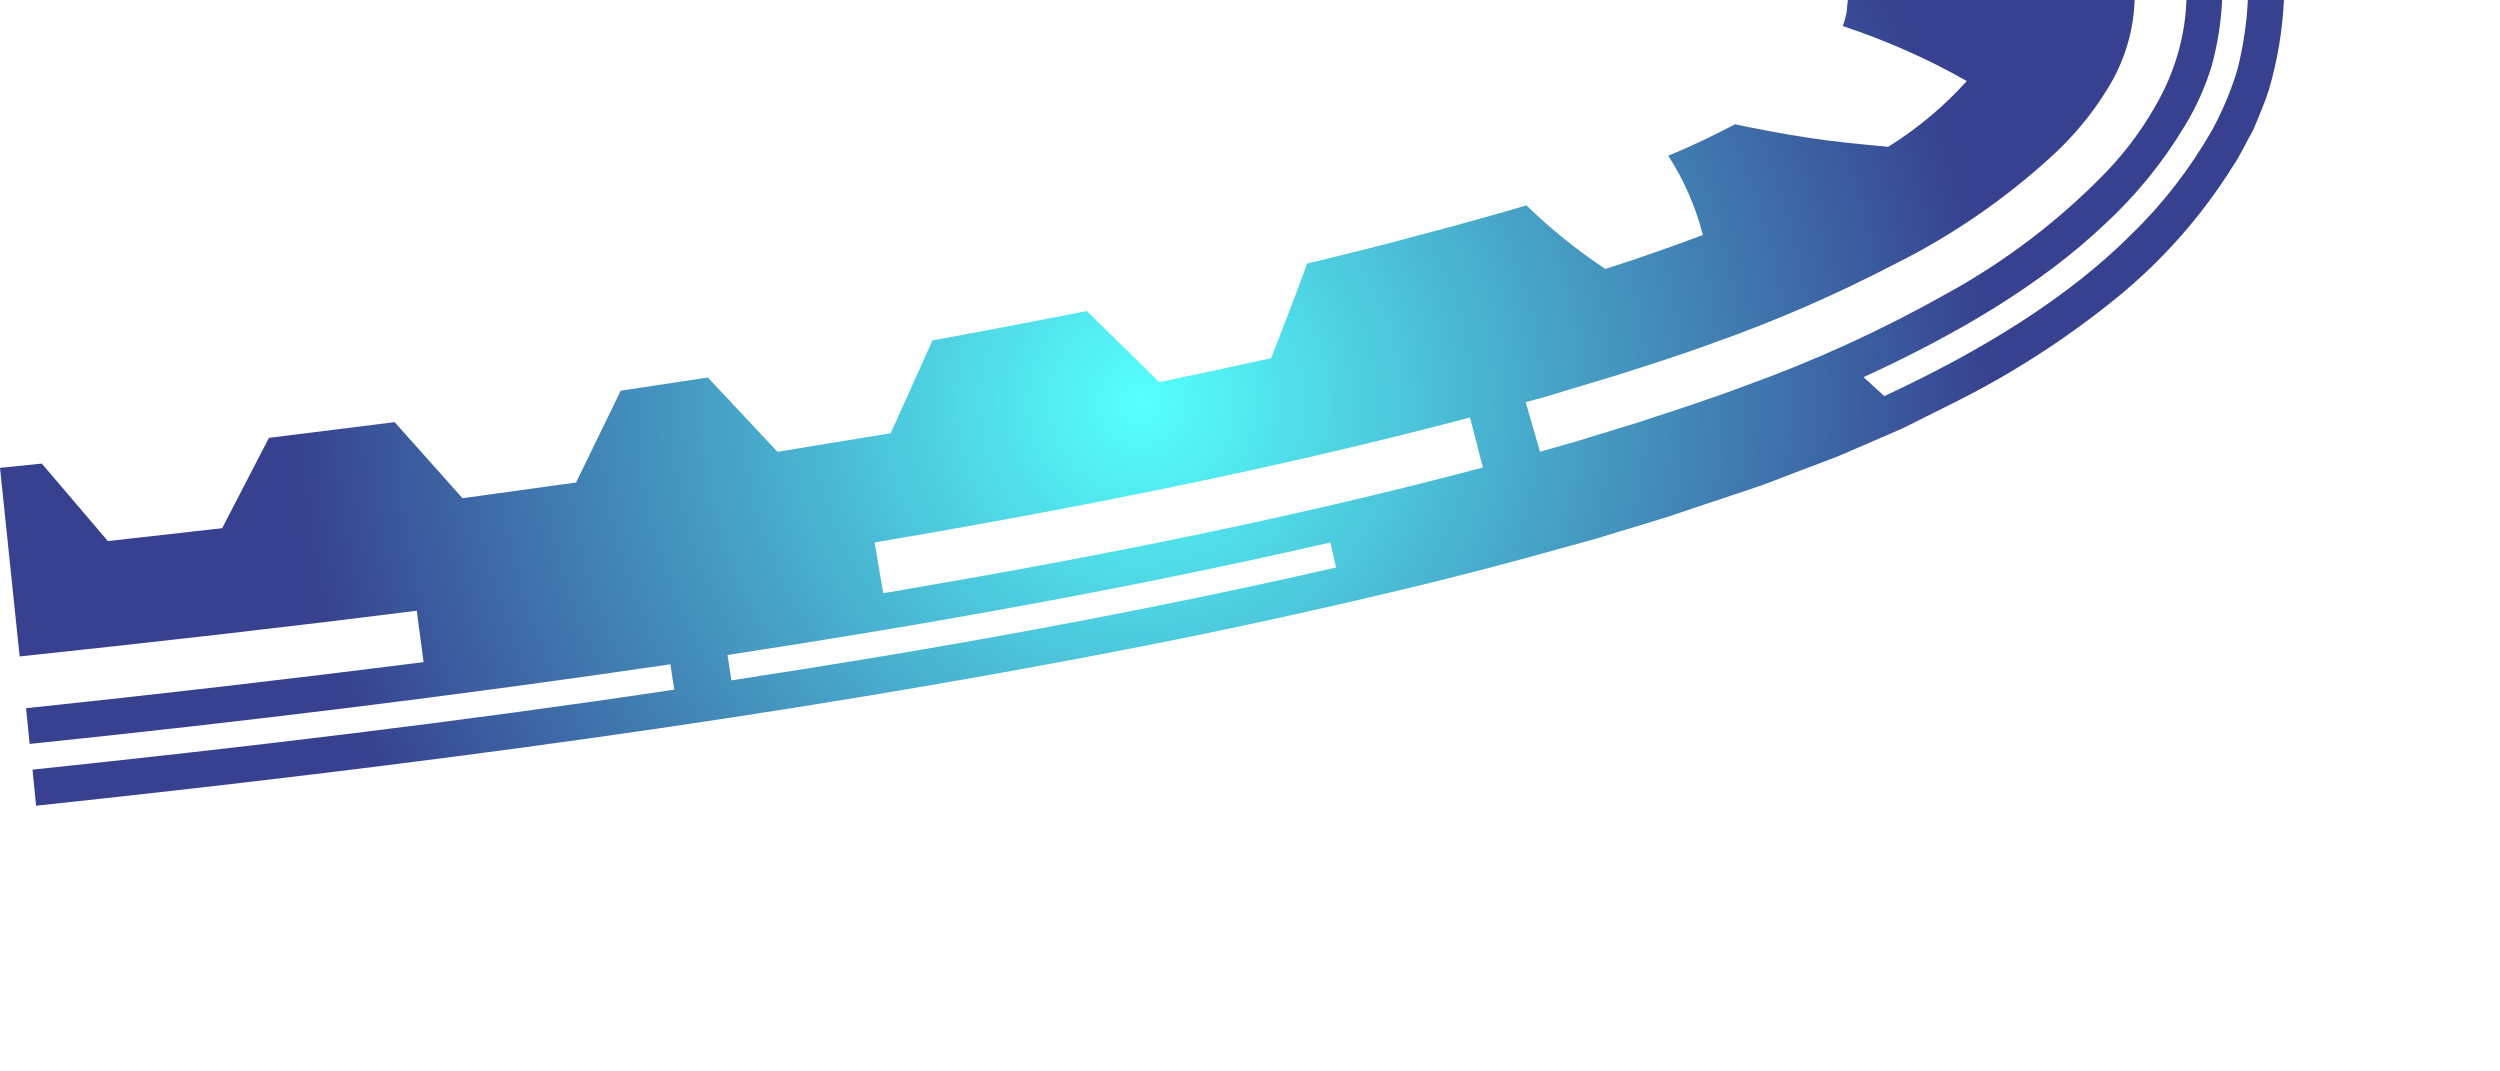 <?xml version="1.0" encoding="utf-8"?>
<svg xmlns="http://www.w3.org/2000/svg" fill="none" height="100%" overflow="visible" preserveAspectRatio="none" style="display: block;" viewBox="0 0 7 3" width="100%">
<g id="Group">
<path d="M0.055 1.838L-6.25092e-07 1.31L0.117 1.298L0.302 1.515L0.622 1.479L0.753 1.226L1.105 1.182L1.295 1.395L1.613 1.351L1.738 1.094L1.982 1.057L2.177 1.265L2.494 1.213L2.611 0.953C2.755 0.927 2.899 0.899 3.043 0.871L3.246 1.07C3.351 1.048 3.455 1.026 3.559 1.003C3.594 0.914 3.628 0.826 3.66 0.738C3.767 0.712 3.874 0.686 3.979 0.657C4.033 0.643 4.085 0.629 4.138 0.614L4.216 0.592L4.274 0.575C4.342 0.641 4.416 0.701 4.495 0.753C4.587 0.724 4.677 0.692 4.768 0.658C4.748 0.579 4.715 0.504 4.671 0.436C4.735 0.41 4.797 0.38 4.858 0.348C4.925 0.362 4.992 0.375 5.065 0.386C5.137 0.397 5.21 0.404 5.287 0.411C5.369 0.36 5.443 0.298 5.507 0.227C5.397 0.164 5.28 0.113 5.16 0.073C5.164 0.062 5.167 0.05 5.17 0.037C5.172 0.025 5.172 0.013 5.174 0H5.977C5.974 0.088 5.948 0.173 5.902 0.247C5.858 0.32 5.803 0.385 5.74 0.442C5.611 0.559 5.466 0.659 5.31 0.737C5.145 0.823 4.974 0.898 4.798 0.96C4.709 0.993 4.617 1.022 4.526 1.051L4.393 1.091L4.331 1.11L4.272 1.126L4.312 1.265L4.371 1.248L4.4 1.24L4.436 1.229L4.583 1.184C4.683 1.151 4.787 1.118 4.887 1.08C5.082 1.01 5.27 0.924 5.451 0.822C5.615 0.732 5.765 0.618 5.896 0.483C5.958 0.419 6.01 0.346 6.051 0.268C6.094 0.185 6.119 0.093 6.122 5.17417e-06H6.222C6.219 0.063 6.209 0.126 6.192 0.187C6.174 0.245 6.149 0.301 6.117 0.353C6.056 0.455 5.98 0.548 5.892 0.629C5.716 0.796 5.48 0.936 5.218 1.056L5.276 1.109C5.55 0.982 5.793 0.832 5.969 0.655C6.057 0.57 6.132 0.472 6.193 0.366C6.223 0.311 6.247 0.254 6.265 0.194C6.281 0.13 6.291 0.065 6.294 5.17417e-06H6.395C6.391 0.085 6.377 0.169 6.353 0.251C6.347 0.27 6.34 0.289 6.332 0.308C6.324 0.327 6.317 0.346 6.309 0.364C6.29 0.397 6.273 0.435 6.251 0.467C6.164 0.606 6.055 0.729 5.929 0.832C5.784 0.95 5.627 1.051 5.46 1.133C5.415 1.155 5.371 1.178 5.326 1.2L5.185 1.261C5.139 1.282 5.089 1.299 5.04 1.318C4.992 1.336 4.944 1.356 4.894 1.372L4.744 1.422L4.706 1.435L4.673 1.446L4.602 1.468L4.532 1.489C4.509 1.496 4.483 1.504 4.47 1.508L4.372 1.535C4.241 1.572 4.111 1.606 3.98 1.638C3.72 1.701 3.461 1.758 3.202 1.809C2.166 2.012 1.134 2.146 0.101 2.256L0.091 2.155C0.69 2.092 1.289 2.021 1.888 1.931L1.877 1.86C1.28 1.948 0.682 2.021 0.083 2.083L0.073 1.983C0.444 1.944 0.815 1.901 1.186 1.854L1.167 1.71C0.795 1.757 0.424 1.799 0.055 1.838ZM2.473 1.661C3.034 1.566 3.594 1.457 4.152 1.309L4.116 1.169C3.563 1.315 3.007 1.424 2.449 1.519L2.473 1.661ZM2.048 1.905C2.612 1.819 3.176 1.718 3.741 1.589L3.725 1.519C3.162 1.648 2.599 1.748 2.037 1.834L2.048 1.905Z" fill="url(#paint0_radial_0_27987)" id="Vector"/>
</g>
<defs>
<radialGradient cx="0" cy="0" gradientTransform="translate(3.197 1.127) scale(2.397)" gradientUnits="userSpaceOnUse" id="paint0_radial_0_27987" r="1">
<stop offset="0.01" stop-color="#55FFFC"/>
<stop offset="1" stop-color="#37418F"/>
</radialGradient>
</defs>
</svg>